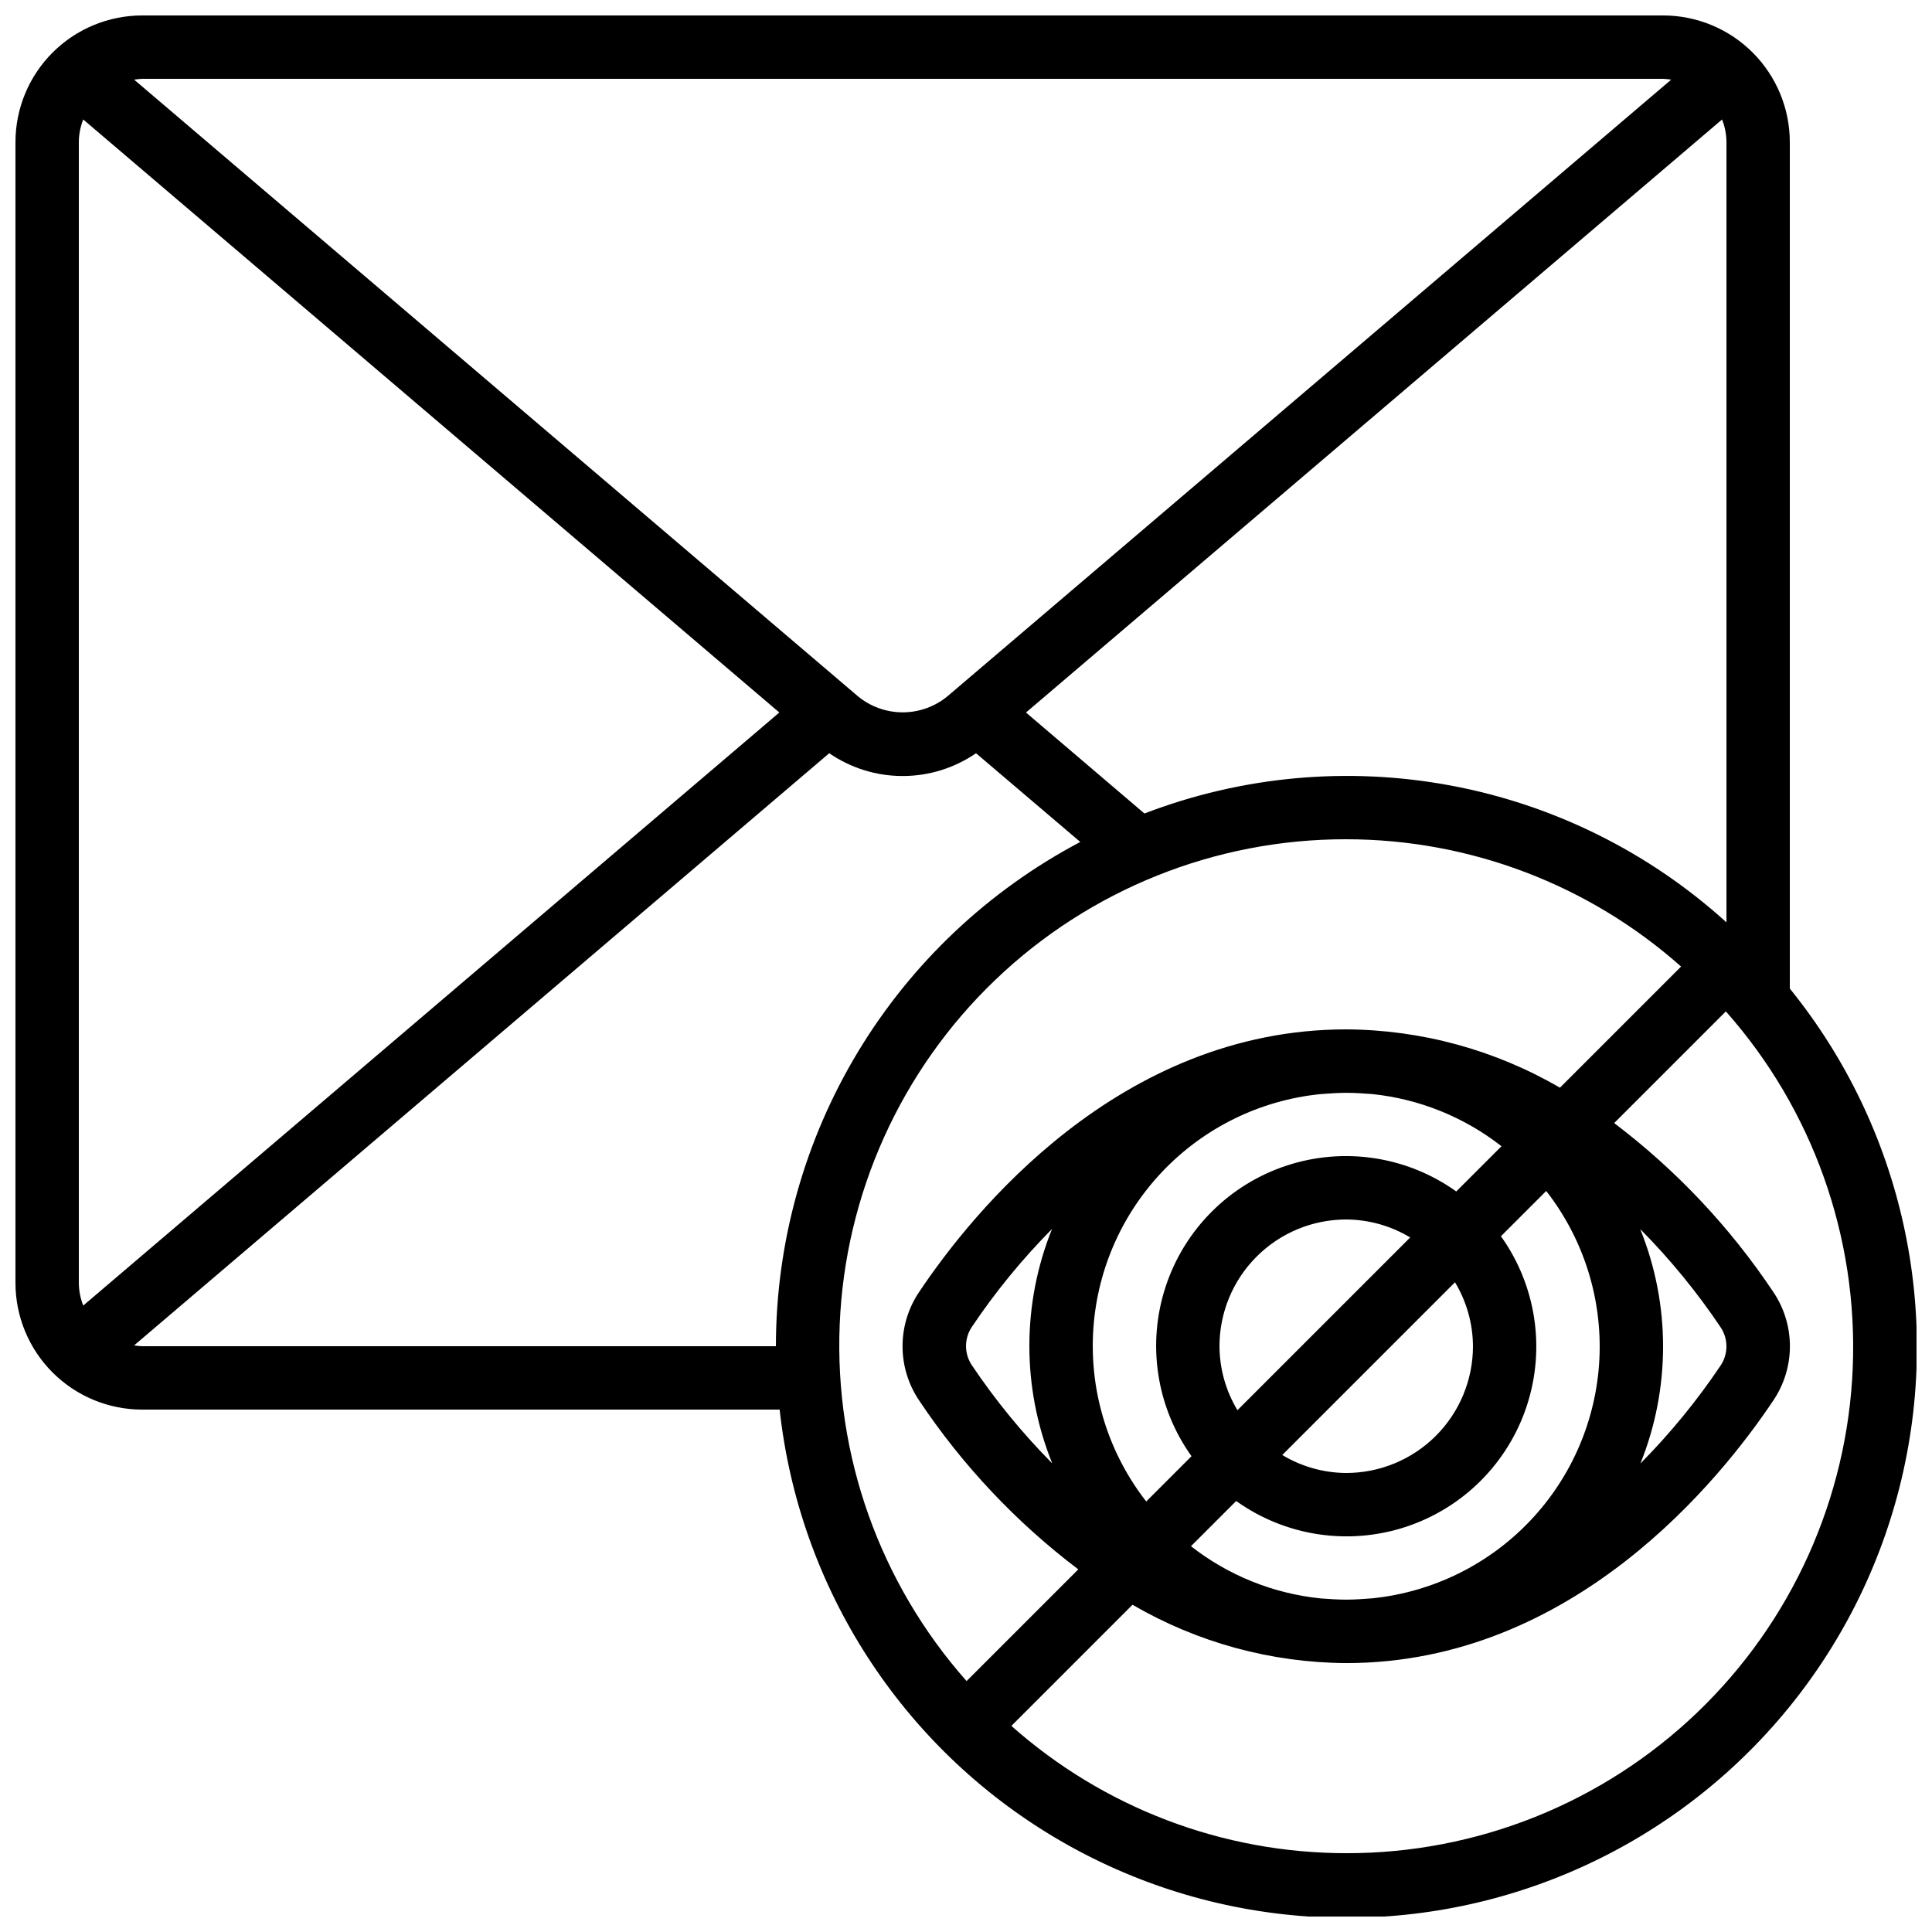 <?xml version="1.0" encoding="UTF-8"?>
<!-- Uploaded to: SVG Repo, www.svgrepo.com, Generator: SVG Repo Mixer Tools -->
<svg width="800px" height="800px" version="1.1" viewBox="144 144 512 512" xmlns="http://www.w3.org/2000/svg">
 <defs>
  <clipPath id="a">
   <path d="m148.09 148.09h503.81v503.81h-503.81z"/>
  </clipPath>
 </defs>
 <g clip-path="url(#a)">
  <path d="m618.32 181.68c0-8.906-3.539-17.449-9.84-23.75-6.297-6.297-14.84-9.836-23.746-9.836h-403.05c-8.906 0-17.449 3.539-23.75 9.836-6.297 6.301-9.836 14.844-9.836 23.75v302.29c0 8.91 3.539 17.453 9.836 23.75 6.301 6.301 14.844 9.84 23.75 9.84h168.93c5.188 47.34 32.387 89.469 73.395 113.68 41.012 24.215 91.035 27.684 134.99 9.363 43.961-18.324 76.715-56.293 88.387-102.46 11.676-46.172 0.902-95.148-29.066-132.16zm-171.04 177.9-31.387-26.754 184.47-157.16c0.762 1.918 1.156 3.957 1.168 6.019v206.75c-20.523-18.609-45.809-31.164-73.043-36.258s-55.344-2.527-81.207 7.41zm137.46-194.69c0.715 0.027 1.43 0.102 2.141 0.219l-191.71 163.34c-3.352 2.797-7.578 4.328-11.945 4.328-4.367 0-8.598-1.531-11.949-4.328l-191.73-163.34c0.711-0.117 1.426-0.191 2.141-0.219zm-418.68 325.1c-0.762-1.918-1.156-3.961-1.168-6.023v-302.29c0.012-2.059 0.406-4.102 1.16-6.019l184.48 157.16zm15.625 10.773c-0.715-0.027-1.43-0.102-2.141-0.219l184.21-156.93c5.723 3.934 12.504 6.039 19.449 6.039 6.945 0 13.727-2.106 19.453-6.039l27.633 23.512c-24.324 12.836-44.691 32.059-58.906 55.605s-21.738 50.527-21.762 78.031zm319.08-134.35c32.711 0.008 64.281 12.012 88.738 33.738l-32.102 32.102c-17.203-10.016-36.73-15.348-56.637-15.457-60.207 0-99.234 48.703-113.21 69.637v-0.004c-2.852 4.238-4.371 9.23-4.371 14.336s1.52 10.094 4.371 14.332c11.461 17.191 25.727 32.336 42.203 44.805l-29.602 29.602c-22.988-25.945-35.043-59.785-33.629-94.422 1.41-34.637 16.18-67.383 41.207-91.371 25.027-23.988 58.367-37.352 93.035-37.297zm-6.918 201.17h-0.004c-12.48-1.301-24.34-6.09-34.223-13.82l11.98-11.98v-0.004c13.023 9.305 29.699 11.855 44.91 6.871 15.207-4.988 27.137-16.918 32.121-32.125 4.988-15.211 2.438-31.883-6.867-44.91l12-11.996c9.867 12.656 14.867 28.434 14.094 44.465-0.777 16.031-7.273 31.254-18.316 42.902-11.039 11.648-25.895 18.949-41.859 20.582-2.285 0.168-4.559 0.352-6.918 0.352s-4.637-0.168-6.922-0.336zm13.84-133.64h-0.004c12.48 1.301 24.34 6.09 34.227 13.82l-11.984 11.984c-13.023-9.305-29.699-11.855-44.906-6.867-15.211 4.984-27.137 16.914-32.125 32.121-4.988 15.211-2.438 31.887 6.867 44.91l-12 12c-9.867-12.66-14.867-28.438-14.09-44.469 0.773-16.031 7.269-31.254 18.312-42.902 11.043-11.648 25.895-18.949 41.859-20.578 2.285-0.168 4.559-0.352 6.918-0.352 2.363-0.004 4.637 0.164 6.922 0.332zm26.664 66.824c0 8.906-3.539 17.449-9.836 23.75-6.301 6.297-14.844 9.836-23.75 9.836-5.977-0.027-11.836-1.676-16.953-4.762l45.781-45.781-0.004 0.004c3.086 5.117 4.734 10.977 4.762 16.953zm-67.176 0c0-8.91 3.539-17.453 9.84-23.75 6.297-6.301 14.84-9.84 23.75-9.84 5.977 0.031 11.832 1.676 16.953 4.762l-45.781 45.781c-3.086-5.121-4.731-10.977-4.762-16.953zm-44.379 30.992h0.004c-7.906-7.984-15.035-16.699-21.297-26.031-1.996-3.035-1.996-6.973 0-10.008 6.258-9.332 13.391-18.051 21.297-26.031-8.008 19.887-8.008 42.098 0 61.984zm155.93-61.984h0.004c7.906 7.977 15.039 16.695 21.293 26.027 2 3.039 2 6.973 0 10.012-6.258 9.332-13.387 18.047-21.293 26.027 8.004-19.887 8.004-42.098 0-61.984zm-77.961 165.34c-32.711-0.008-64.285-12.012-88.738-33.738l32.102-32.102c17.199 10.02 36.73 15.348 56.637 15.461 60.207 0 99.234-48.703 113.21-69.637 2.848-4.238 4.371-9.227 4.371-14.332s-1.523-10.098-4.371-14.336c-11.465-17.188-25.73-32.332-42.203-44.805l29.598-29.598c22.992 25.945 35.043 59.785 33.629 94.422-1.41 34.637-16.18 67.383-41.207 91.367-25.023 23.988-58.367 37.355-93.031 37.297z"/>
 </g>
</svg>